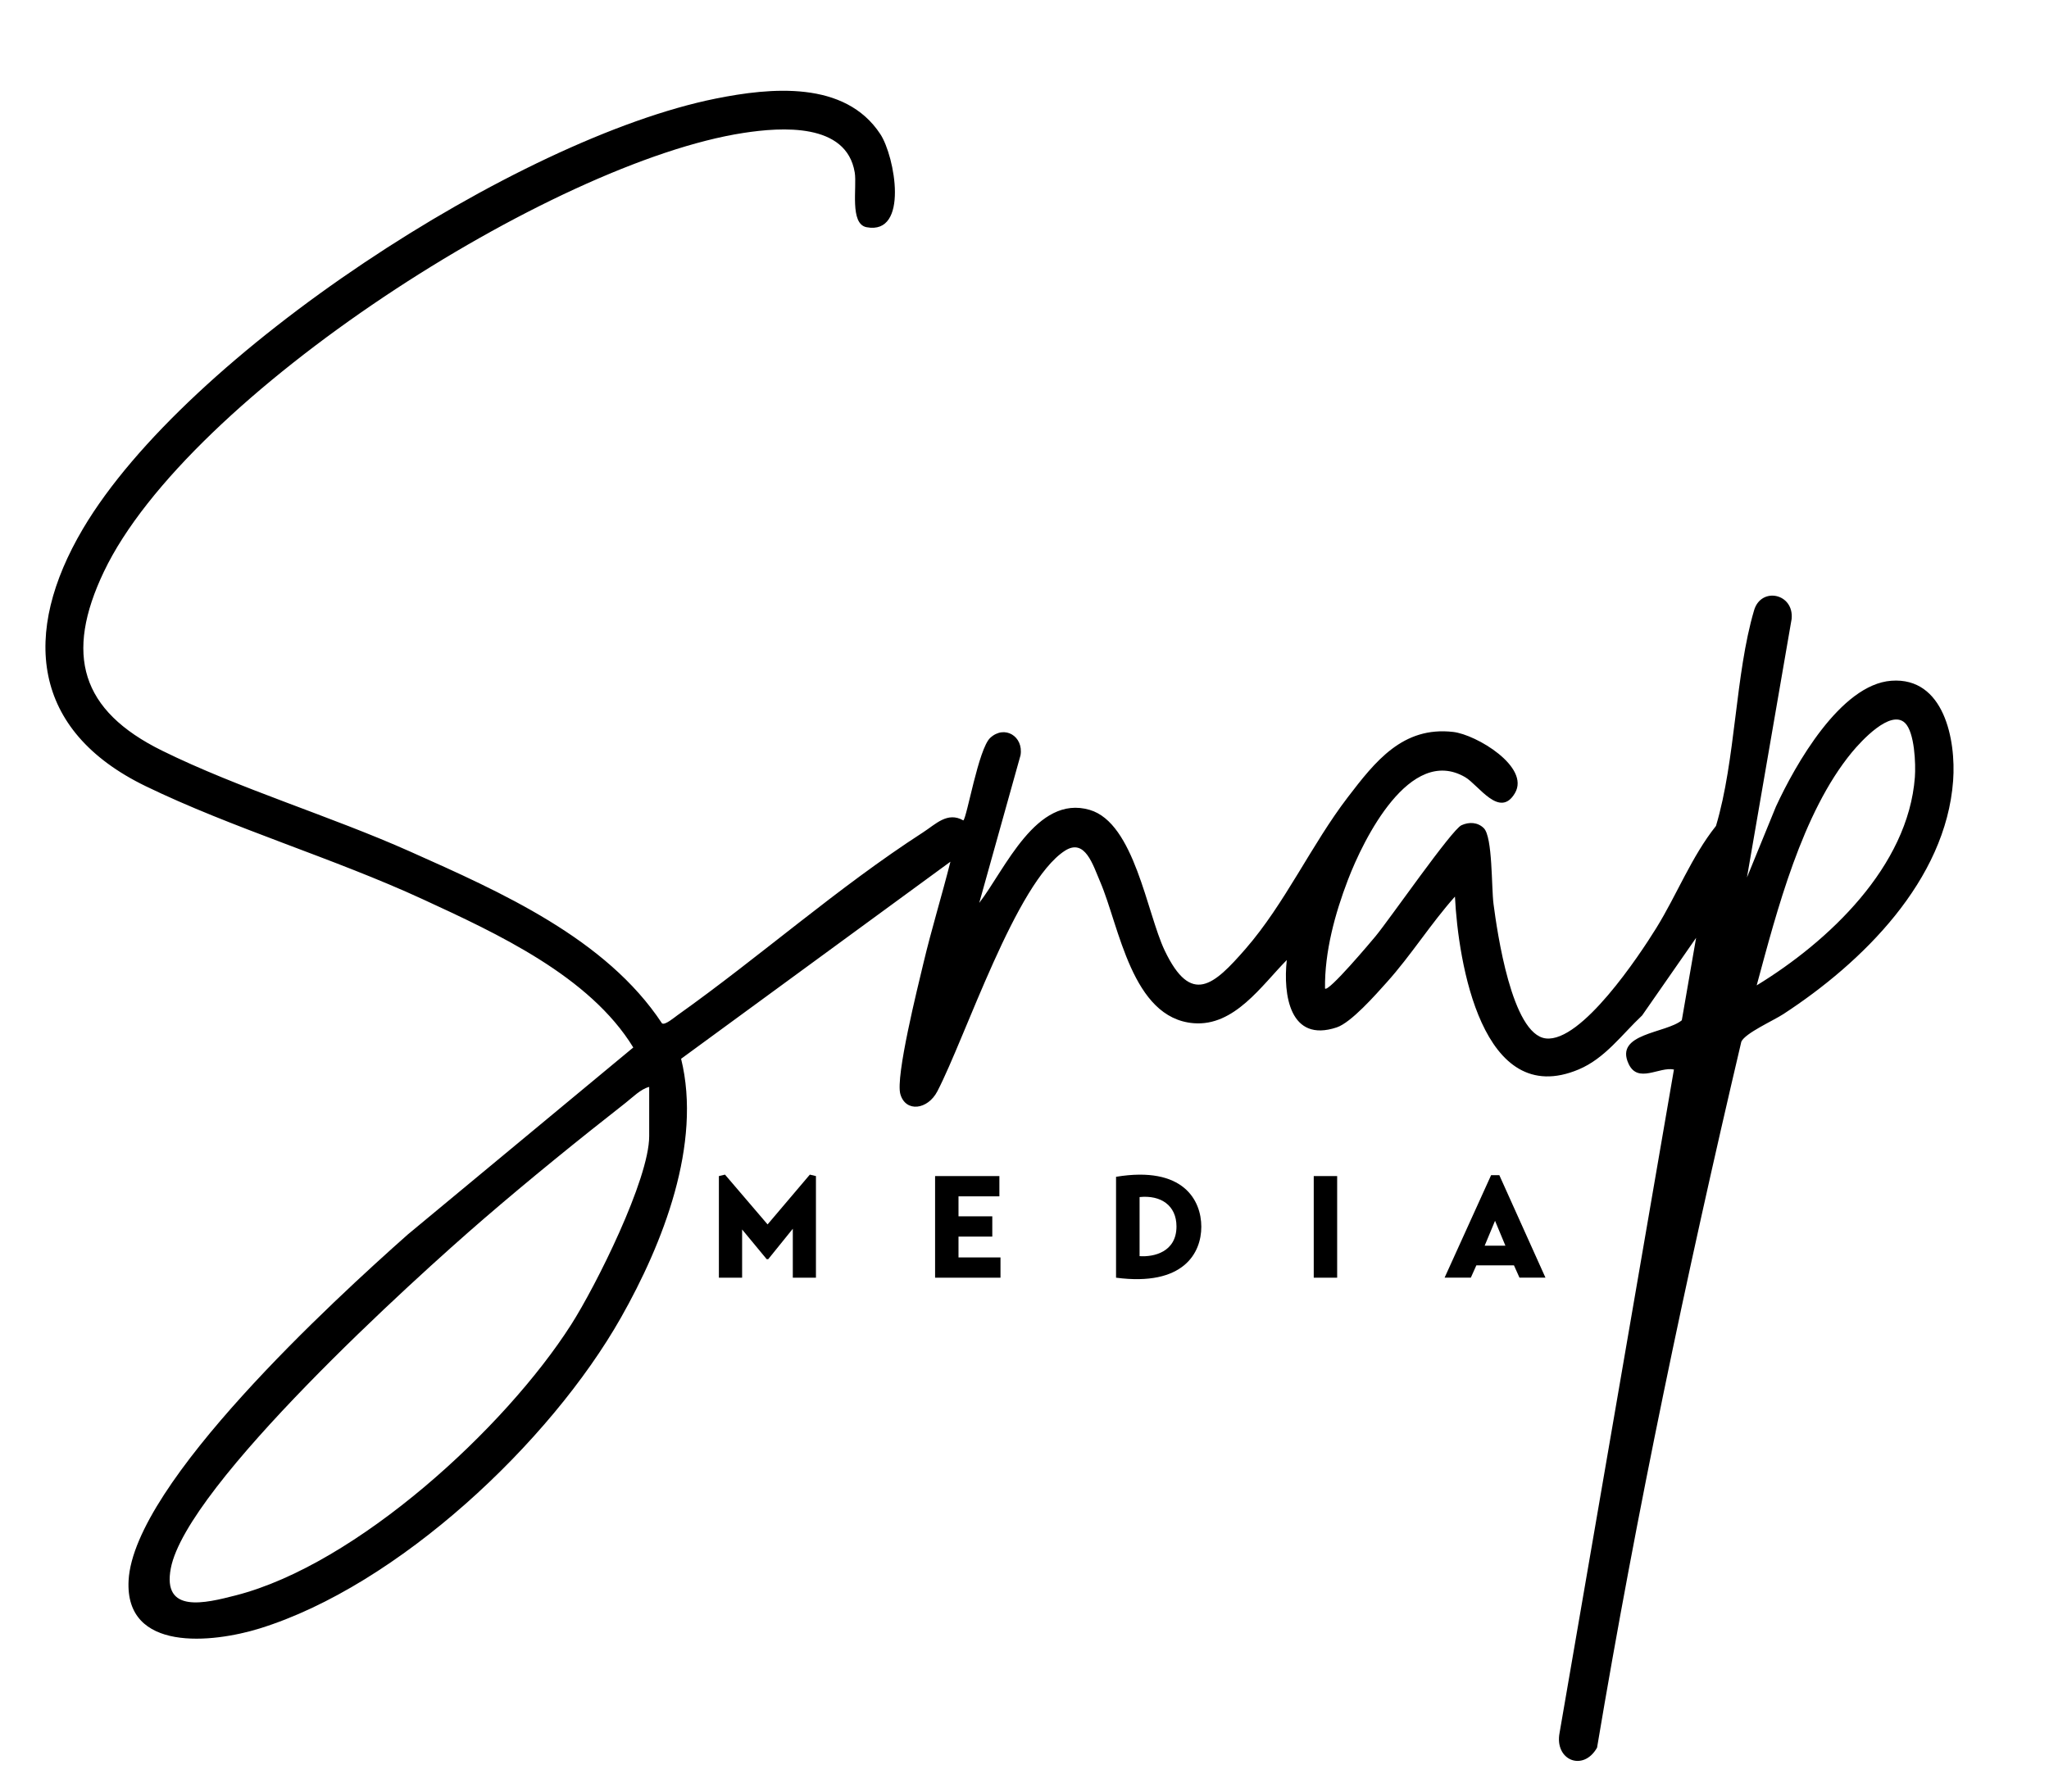 <?xml version="1.0" encoding="UTF-8"?>
<svg xmlns="http://www.w3.org/2000/svg" width="647" height="566" viewBox="0 0 647 566" fill="none">
  <path d="M209.053 323.227C209.989 323.881 212.941 321.343 213.93 320.648C240.087 302.051 264.454 280.355 291.454 262.907C295.461 260.328 299.175 256.253 304.185 259.126C305.307 258.297 308.968 236.467 312.681 233.047C317.21 228.865 323.235 232.566 322.247 238.538L309.208 285.178C317.344 274.637 327.23 250.856 344.089 255.799C358.223 259.941 362.111 288.371 367.775 300.234C376.125 317.709 383.272 311.229 393.318 299.673C405.769 285.351 414.105 266.781 425.594 251.791C434.224 240.529 442.921 229.346 458.859 231.177C466.18 232.018 483.186 242.225 478.377 250.482C473.567 258.738 466.861 247.903 462.613 245.445C445.192 235.372 430.577 264.977 425.634 277.883C421.533 288.584 418.233 300.675 418.393 312.218C419.382 313.554 433.155 297.148 434.385 295.665C438.806 290.321 458.391 262.051 461.477 260.649C463.882 259.54 466.621 259.673 468.531 261.571C471.35 264.376 470.909 280.288 471.604 285.552C472.739 294.209 477.348 326.754 488.129 327.983C499.364 329.279 517.573 301.877 522.997 293.113C529.543 282.532 534.112 270.575 541.847 260.862C548.099 239.941 547.872 213.101 553.883 192.74C556.101 185.245 566.508 187.41 565.733 195.479L551.626 277.148L560.777 254.757C566.829 241.651 581.15 216.187 597.221 215.011C613.853 213.782 617.674 233.688 616.726 246.594C614.401 278.137 588.07 304.002 563.155 320.274C559.949 322.372 551.078 326.299 549.849 329.011C532.495 402.838 516.838 477.146 504.294 551.988C499.925 559.71 490.747 555.97 492.471 547.232L528.568 337.802C523.932 336.827 517.239 342.331 514.273 336.052C509.664 326.326 525.989 326.433 531.052 322.251L535.568 296.213L518.521 320.728C512.149 326.713 506.819 334.275 498.496 337.775C467.916 350.654 460.422 303.748 459.42 283.187C451.765 291.764 445.593 301.69 437.898 310.254C434.398 314.155 426.663 322.973 422.094 324.496C407.239 329.452 405.128 314.155 406.317 303.227C398.341 311.296 389.765 324.215 376.9 323.173C357.342 321.597 353.467 292.619 347.389 278.498C345.104 273.194 342.62 264.59 336.234 268.718C320.831 278.698 304.933 327.435 295.982 344.683C292.95 350.521 286.003 351.429 284.306 345.604C282.69 340.087 289.81 311.71 291.587 304.215C294.139 293.461 297.412 282.88 300.11 272.165L215.065 334.409C221.718 361.329 209.321 392.765 196.095 416.131C173.772 455.57 125.678 500.833 81.913 514.367C67.218 518.909 39.364 521.982 40.606 499.15C42.276 468.529 105.559 410.48 128.778 389.893L199.969 330.842C186.196 308.317 156.952 294.837 133.48 284.015C105.319 271.029 73.283 261.557 45.963 248.291C9.84 230.749 6.754 199.941 26.178 167.036C58.908 111.672 163.432 43.724 226.006 31.139C243.333 27.652 266.806 25.34 277.974 42.361C282.61 49.428 287.072 74.291 273.646 71.766C268.195 70.737 270.653 59.048 269.892 54.465C267.273 38.674 246.713 40.157 234.837 41.974C174.533 51.205 59.389 124.738 32.791 180.596C20.354 206.715 25.47 224.417 51.187 237.095C75.567 249.119 104.263 257.696 129.526 268.972C158.141 281.744 191.379 296.44 209.04 323.227H209.053ZM601.523 228.331C596.927 223.936 587.629 234.143 584.77 237.603C569.019 256.708 561.084 287.649 554.698 311.229C577.409 297.362 602.525 273.701 604.649 245.472C604.956 241.357 604.582 231.27 601.523 228.331ZM205.006 343.293C202.347 343.934 199.742 346.606 197.524 348.343C182.656 359.98 167.172 372.538 152.878 384.856C130.608 404.041 58.975 469.05 53.939 495.329C51.173 509.771 64.773 506.378 74.499 503.879C112.68 494.073 159.477 451.081 180.358 418.363C188.133 406.192 204.992 372.485 204.992 358.831V343.306L205.006 343.293Z" fill="black"></path>
  <path d="M227 403.555V371.457L228.929 371L242.373 386.725L255.717 371L257.646 371.457V403.555H250.339V388.097L242.585 397.7H242.087L234.332 388.326V403.555H227Z" fill="black"></path>
  <path d="M315.918 397.154V403.555H295.268V371.457H315.57V377.859H302.661V384.172H313.329V390.574H302.661V397.154H315.918Z" fill="black"></path>
  <path d="M352.407 371.686C373.692 368.167 379.331 379.142 379.331 387.462C379.331 395.782 373.68 406.35 352.407 403.555V371.686ZM359.838 396.747C364.319 397.065 371.489 395.464 371.489 387.373C371.489 380.692 366.51 377.402 359.838 378.088V396.747Z" fill="black"></path>
  <path d="M414.832 371.457H422.226V403.555H414.832V371.457Z" fill="black"></path>
  <path d="M456.146 403.555L470.835 371.178H473.436L488 403.543H479.797L478.054 399.656H466.179L464.436 403.543H456.146V403.555ZM468.818 393.445H475.353L472.079 385.582L468.806 393.445H468.818Z" fill="black"></path>
</svg>
